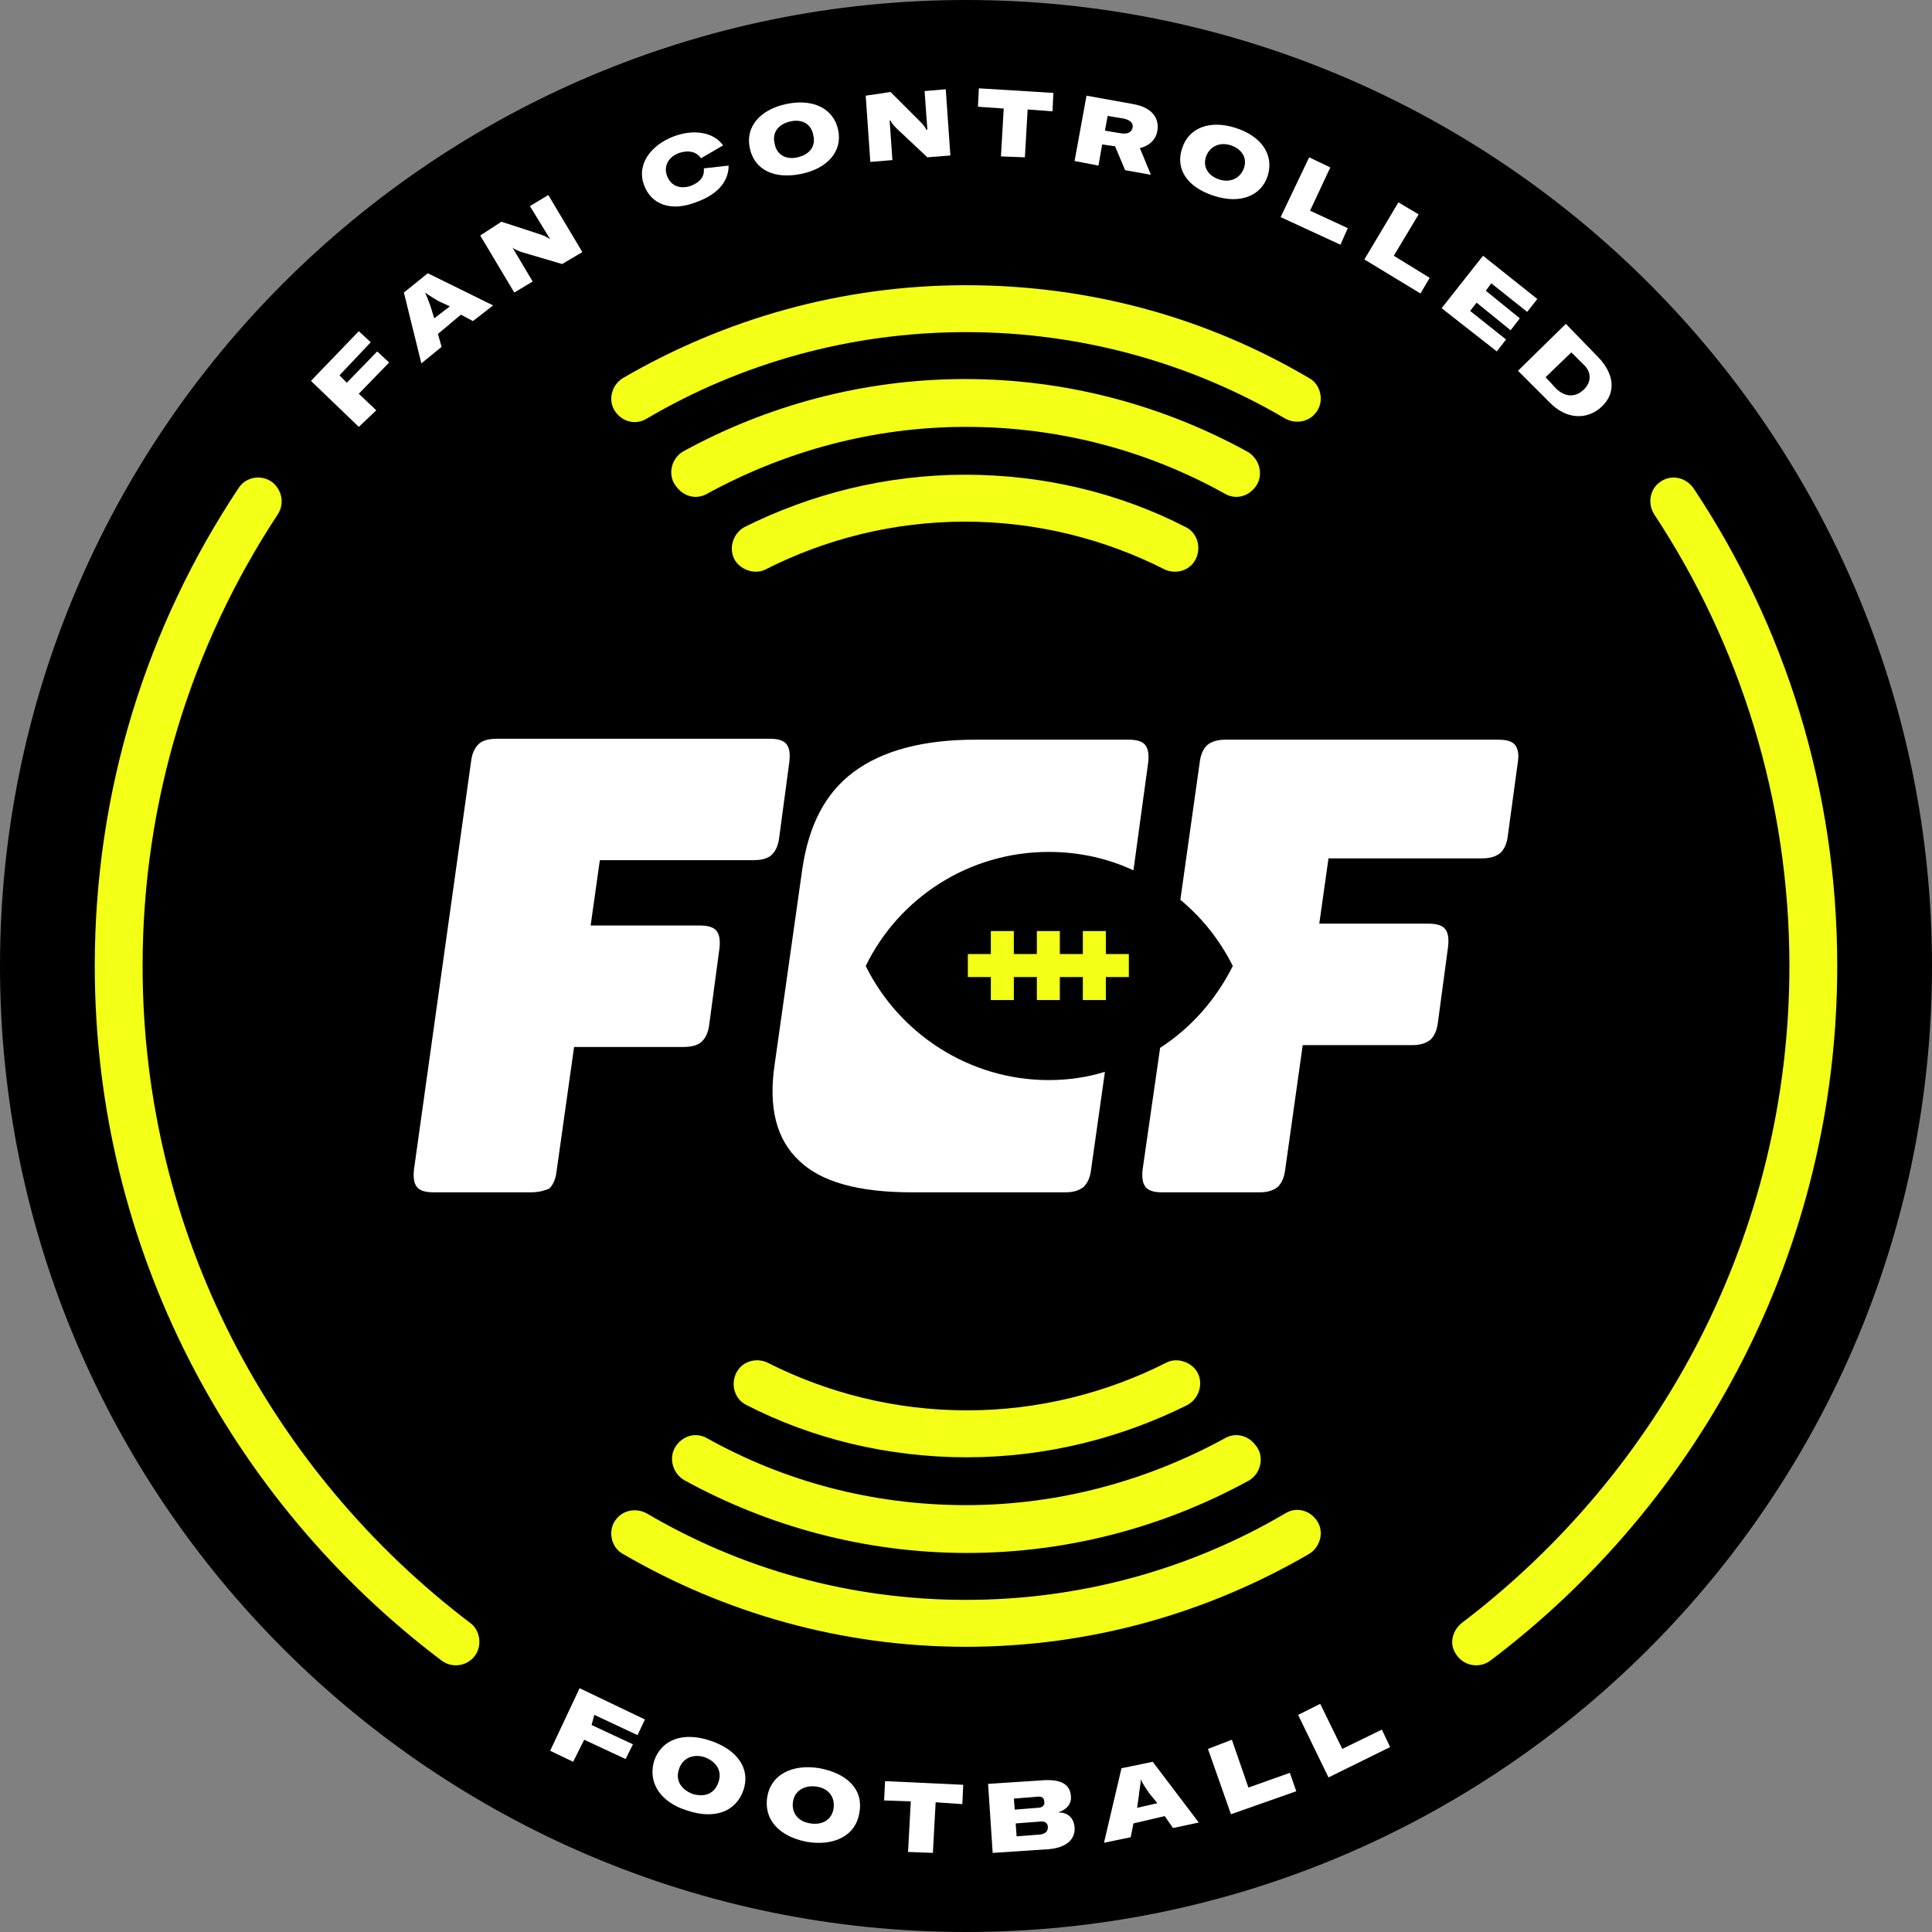 <svg class="d-none d-lg-block" width="140" height="140" viewBox="0 0 140 140" fill="none" xmlns="http://www.w3.org/2000/svg">
                    <rect x="0" y="0" width="140" height="140" fill="#808080" stroke="none"/>
                    <path d="M70 0C31.4 0 0 31.4 0 70C0 108.6 31.4 140 70 140C108.6 140 140 108.6 140 70C140 31.4 108.6 0 70 0Z" fill="black"></path>
                    <path d="M95.333 110.067C94.8 109.4 93.867 109.2 93.133 109.667C86.333 113.667 78.4 115.933 70 115.933C61.533 115.933 53.666 113.667 46.867 109.667C46.133 109.267 45.2 109.4 44.666 110.067C44 110.867 44.267 112.133 45.133 112.6C52.467 116.867 60.933 119.333 70 119.333C79.067 119.333 87.533 116.867 94.867 112.6C95.733 112.067 96 110.867 95.333 110.067Z" fill="#F4FF17"></path>
                    <path d="M44.666 29.933C45.2 30.6 46.133 30.8 46.867 30.333C53.666 26.333 61.6 24.067 70 24.067C78.4 24.067 86.333 26.333 93.133 30.333C93.867 30.733 94.8 30.6 95.333 29.933C96 29.133 95.733 27.867 94.867 27.4C87.533 23.067 79.067 20.667 70 20.667C60.933 20.667 52.467 23.133 45.133 27.4C44.267 27.933 44 29.133 44.666 29.933Z" fill="#F4FF17"></path>
                    <path d="M86.6 99.2C86.067 98.6 85.2 98.4 84.533 98.733C80.2 100.933 75.267 102.2 70.067 102.2C64.867 102.2 59.933 100.933 55.6 98.733C54.867 98.4 54 98.6 53.533 99.2C52.867 100.067 53.133 101.333 54.067 101.8C58.867 104.267 64.333 105.6 70.067 105.6C75.8 105.6 81.267 104.2 86.067 101.8C87 101.267 87.267 100 86.6 99.2Z" fill="#F4FF17"></path>
                    <path d="M53.4 40.8C53.933 41.4 54.8 41.6 55.467 41.267C59.8 39.067 64.733 37.8 69.933 37.8C75.133 37.8 80.067 39.067 84.4 41.267C85.133 41.6 86 41.4 86.467 40.8C87.133 39.933 86.867 38.667 85.933 38.2C81.133 35.733 75.667 34.4 69.933 34.4C64.2 34.4 58.733 35.8 53.933 38.2C53 38.733 52.733 40 53.4 40.8Z" fill="#F4FF17"></path>
                    <path d="M49.067 35.333C49.6 36 50.467 36.2 51.2 35.8C56.8 32.733 63.2 30.933 70 30.933C76.8 30.933 83.2 32.667 88.8 35.8C89.533 36.2 90.4 36 90.933 35.333C91.6 34.533 91.333 33.267 90.4 32.733C84.333 29.4 77.333 27.467 69.933 27.467C62.533 27.467 55.533 29.4 49.467 32.733C48.6 33.267 48.333 34.533 49.067 35.333Z" fill="#F4FF17"></path>
                    <path d="M90.933 104.667C90.4 104 89.533 103.8 88.8 104.2C83.2 107.267 76.8 109.067 70 109.067C63.2 109.067 56.8 107.333 51.2 104.2C50.467 103.8 49.6 104 49.067 104.667C48.4 105.467 48.667 106.733 49.6 107.267C55.667 110.6 62.667 112.533 70.067 112.533C77.467 112.533 84.467 110.6 90.533 107.267C91.4 106.733 91.667 105.467 90.933 104.667Z" fill="#F4FF17"></path>
                    <path d="M42.867 125L45.867 126.4L45.333 127.467L42.333 126.067L41.533 127.667L39.867 126.867L42 122.333L46.733 124.6L46.2 125.733L43.067 124.267L42.867 125Z" fill="white"></path>
                    <path d="M47.4 127.6C47.933 126.067 49.467 125.467 51.467 126.133C53.467 126.8 54.4 128.2 53.867 129.733C53.333 131.267 51.8 131.867 49.8 131.2C47.867 130.6 46.933 129.2 47.4 127.6ZM52.066 129.133C52.333 128.333 51.933 127.667 51.066 127.333C50.2 127.067 49.467 127.4 49.2 128.2C48.933 129 49.333 129.667 50.2 130C51.133 130.267 51.8 129.933 52.066 129.133Z" fill="white"></path>
                    <path d="M55.6 130.2C55.867 128.6 57.4 127.8 59.4 128.133C61.467 128.533 62.6 129.733 62.267 131.4C62 133 60.467 133.8 58.467 133.467C56.4 133.067 55.333 131.8 55.6 130.2ZM60.4 131.067C60.533 130.267 60.067 129.6 59.2 129.467C58.333 129.333 57.6 129.733 57.467 130.533C57.333 131.333 57.8 132 58.733 132.133C59.6 132.267 60.267 131.867 60.4 131.067Z" fill="white"></path>
                    <path d="M67.8 130.6L67.6 134.267L65.8 134.2L66 130.533L64.067 130.467L64.134 129.067L69.8 129.333L69.734 130.733L67.8 130.6Z" fill="white"></path>
                    <path d="M77.867 132.4C77.933 133.133 77.467 133.867 76 134L71.933 134.267L71.6 129.267L75.667 129C76.933 128.933 77.533 129.333 77.6 130.133C77.667 130.667 77.333 131.133 76.667 131.333C77.4 131.333 77.8 131.733 77.867 132.4ZM73.533 131.133L75.2 131C75.6 131 75.733 130.733 75.667 130.533C75.667 130.333 75.533 130.133 75.133 130.2L73.467 130.333L73.533 131.133ZM75.933 132.4C75.933 132.133 75.733 131.933 75.333 132L73.6 132.133L73.667 133.067L75.4 132.933C75.8 132.867 75.933 132.667 75.933 132.4Z" fill="white"></path>
                    <path d="M82.133 132.133L81.933 133.133L80 133.533L81.267 128.133L83.533 127.667L86.867 132.067L85 132.467L84.4 131.6L82.133 132.133ZM83.267 129.933C83.133 129.733 82.8 129.266 82.667 128.933C82.667 129.266 82.533 129.867 82.533 130.067L82.4 131L83.867 130.667L83.267 129.933Z" fill="white"></path>
                    <path d="M89.266 126.067L90.466 129.533L93.467 128.467L93.933 129.8L89.2 131.467L87.533 126.733L89.266 126.067Z" fill="white"></path>
                    <path d="M95.667 123.467L97.267 126.733L100.134 125.333L100.734 126.6L96.267 128.8L94.067 124.267L95.667 123.467Z" fill="white"></path>
                    <path d="M25.133 27.733L27.333 25.467L28.2 26.267L26 28.533L27.267 29.733L26 30.933L22.533 27.6L26 24L26.866 24.8L24.6 27.2L25.133 27.733Z" fill="white"></path>
                    <path d="M31.733 24.2L32 25.133L30.533 26.333L29.267 21.2L31 19.8L35.733 22.133L34.267 23.267L33.4 22.8L31.733 24.2ZM31.733 21.8C31.533 21.666 31.067 21.4 30.8 21.2C30.933 21.466 31.133 22 31.2 22.2L31.467 23.067L32.6 22.2L31.733 21.8Z" fill="white"></path>
                    <path d="M36.333 16.067L39.2 17C39.4 17.067 39.666 17.2 39.867 17.333L38.4 14.933L39.733 14.133L42.2 18.267L40.733 19.133L37.8 18.267C37.6 18.2 37.267 18.067 37.133 17.933L38.6 20.4L37.267 21.2L34.8 17.067L36.333 16.067Z" fill="white"></path>
                    <path d="M46.666 13.4C46.133 12 47.066 10.533 48.866 9.867C50.333 9.333 51.733 9.6 52.4 10.533L50.8 11.467C50.466 11 49.933 10.867 49.266 11.067C48.466 11.333 48.066 12 48.333 12.733C48.6 13.467 49.266 13.733 50.066 13.467C50.733 13.2 51.066 12.8 51 12.2L52.8 12C52.8 13.2 51.933 14.133 50.4 14.667C48.666 15.333 47.2 14.867 46.666 13.4Z" fill="white"></path>
                    <path d="M54.333 10.733C54 9.2 55.067 7.933 57 7.533C58.933 7.133 60.4 7.867 60.733 9.4C61.067 10.933 60 12.2 58.067 12.6C56.133 13 54.667 12.333 54.333 10.733ZM58.933 9.8C58.8 9 58.133 8.6 57.267 8.8C56.4 9 55.933 9.6 56.133 10.4C56.267 11.2 56.933 11.6 57.8 11.4C58.667 11.2 59.133 10.6 58.933 9.8Z" fill="white"></path>
                    <path d="M64.533 6.667L66.667 8.8C66.8 8.933 67 9.133 67.133 9.4H67.2L67 6.6L68.533 6.467L68.867 11.267L67.2 11.4L65 9.333C64.867 9.2 64.6 8.933 64.533 8.733H64.467L64.667 11.6L63.067 11.733L62.733 6.933L64.533 6.667Z" fill="white"></path>
                    <path d="M74.467 7.933L74.267 11.4L72.533 11.333L72.733 7.867L70.867 7.733L70.933 6.4L76.333 6.733L76.267 8.067L74.467 7.933Z" fill="white"></path>
                    <path d="M79.867 10.467L79.6 12L77.867 11.667L78.733 6.933L82.067 7.533C83.667 7.8 84 8.733 83.867 9.467C83.8 10 83.4 10.533 82.6 10.733L83.4 12.667L81.533 12.333L80.8 10.6L79.867 10.467ZM81.267 9.667C81.8 9.733 82 9.533 82.067 9.267C82.133 9 82 8.733 81.467 8.6L80.267 8.4L80.067 9.467L81.267 9.667Z" fill="white"></path>
                    <path d="M85.666 10.733C86.133 9.267 87.666 8.667 89.533 9.267C91.4 9.867 92.333 11.2 91.867 12.733C91.4 14.2 89.867 14.8 88 14.2C86.067 13.6 85.133 12.267 85.666 10.733ZM90.133 12.2C90.4 11.467 90 10.8 89.2 10.533C88.4 10.267 87.666 10.6 87.4 11.333C87.133 12.067 87.533 12.733 88.333 13C89.133 13.267 89.867 12.933 90.133 12.2Z" fill="white"></path>
                    <path d="M96.4 12.133L94.933 15.267L97.666 16.533L97.133 17.733L92.8 15.733L94.867 11.4L96.4 12.133Z" fill="white"></path>
                    <path d="M102.8 15.533L101 18.533L103.6 20.133L102.933 21.267L98.867 18.8L101.333 14.666L102.8 15.533Z" fill="white"></path>
                    <path d="M108.466 25.466L104.466 22.333L107.466 18.533L111.4 21.666L110.666 22.6L108.066 20.533L107.666 21.067L110.133 23.067L109.466 23.933L107 21.933L106.533 22.533L109.133 24.6L108.466 25.466Z" fill="white"></path>
                    <path d="M115.733 25.8C117 27.067 117.133 28.467 116.067 29.467C115 30.467 113.467 30.4 112.267 29.133L110 26.867L113.467 23.467L115.733 25.8ZM114.8 28.2C115.333 27.667 115.333 26.933 114.733 26.4L113.867 25.533L112 27.333L112.8 28.2C113.467 28.8 114.2 28.8 114.8 28.2Z" fill="white"></path>
                    <path d="M133.133 70C133.133 57.2 129.333 45.333 122.733 35.4C122.133 34.533 121 34.333 120.2 35C119.533 35.533 119.4 36.533 119.867 37.267C126.067 46.667 129.667 57.933 129.667 70C129.667 89.4 120.333 106.667 105.933 117.6C105.267 118.133 105 119.067 105.467 119.8C106 120.733 107.2 120.933 108 120.333C123.267 108.8 133.133 90.533 133.133 70Z" fill="#F4FF17"></path>
                    <path d="M10.333 70C10.333 57.933 13.933 46.667 20.133 37.267C20.6 36.533 20.467 35.6 19.8 35C19 34.333 17.8 34.533 17.267 35.4C10.667 45.333 6.867 57.2 6.867 70C6.867 90.533 16.733 108.8 32 120.333C32.8 120.933 34 120.733 34.533 119.8C34.933 119.067 34.733 118.067 34.067 117.6C19.667 106.667 10.333 89.4 10.333 70Z" fill="#F4FF17"></path>
                    <path d="M38.467 86.4H31.4C30.8 86.4 30.4 86.267 30.2 86C30 85.733 29.933 85.333 30 84.733L34.133 55.2C34.2 54.6 34.4 54.2 34.667 53.933C34.933 53.667 35.4 53.533 36 53.533H55.8C56.4 53.533 56.8 53.667 57 53.933C57.2 54.2 57.267 54.6 57.2 55.2L56.467 60.667C56.4 61.267 56.2 61.667 55.933 61.933C55.667 62.2 55.2 62.333 54.6 62.333H43.467L42.8 67.067H50.733C51.333 67.067 51.733 67.2 51.933 67.467C52.133 67.733 52.2 68.133 52.133 68.733L51.4 74.2C51.333 74.8 51.133 75.2 50.867 75.467C50.6 75.733 50.133 75.867 49.533 75.867H41.6L40.333 84.867C40.267 85.467 40.067 85.867 39.8 86.133C39.467 86.267 39.067 86.4 38.467 86.4Z" fill="white"></path>
                    <path d="M109.8 54C109.6 53.733 109.2 53.6 108.6 53.6H88.8C88.2 53.6 87.8 53.733 87.467 54C87.2 54.267 87 54.667 86.933 55.267L85.533 65.2C87.133 66.533 88.4 68.133 89.333 70C88.133 72.4 86.333 74.467 84.067 75.933L82.8 84.733C82.733 85.333 82.8 85.733 83 86C83.2 86.267 83.6 86.4 84.2 86.4H91.267C91.867 86.4 92.267 86.267 92.6 86C92.867 85.733 93.067 85.333 93.133 84.733L94.4 75.733H102.333C102.933 75.733 103.333 75.6 103.667 75.333C103.933 75.067 104.133 74.667 104.2 74.067L104.933 68.6C105 68 104.933 67.6 104.733 67.333C104.533 67.067 104.133 66.933 103.533 66.933H95.6L96.267 62.2H107.4C108 62.2 108.4 62.067 108.733 61.8C109 61.533 109.2 61.133 109.267 60.533L110 55.133C110.067 54.667 110 54.267 109.8 54Z" fill="white"></path>
                    <path d="M76 78.267C70.2 78.267 65.134 74.867 62.734 70C65.134 65.067 70.2 61.733 76 61.733C78.2 61.733 80.267 62.2 82.134 63.067L83.2 55.267C83.267 54.667 83.2 54.267 83 54C82.8 53.733 82.4 53.6 81.8 53.6H70.667C66.867 53.6 63.934 54.4 61.867 55.933C59.8 57.467 58.6 59.8 58.134 63L56.134 77.133C55.667 80.267 56.267 82.6 57.934 84.133C59.534 85.667 62.267 86.4 66.067 86.4H77.2C77.8 86.4 78.2 86.267 78.534 86C78.8 85.733 79 85.333 79.067 84.733L80.067 77.667C78.8 78.067 77.4 78.267 76 78.267Z" fill="white"></path>
                    <path d="M81.8 70.8H80.134V72.467H78.467V70.8H76.8V72.467H75.134V70.8H73.467V72.467H71.8V70.8H70.134V69.133H71.8V67.467H73.467V69.133H75.134V67.467H76.8V69.133H78.467V67.467H80.134V69.133H81.8V70.8Z" fill="#F4FF17"></path>
                </svg>